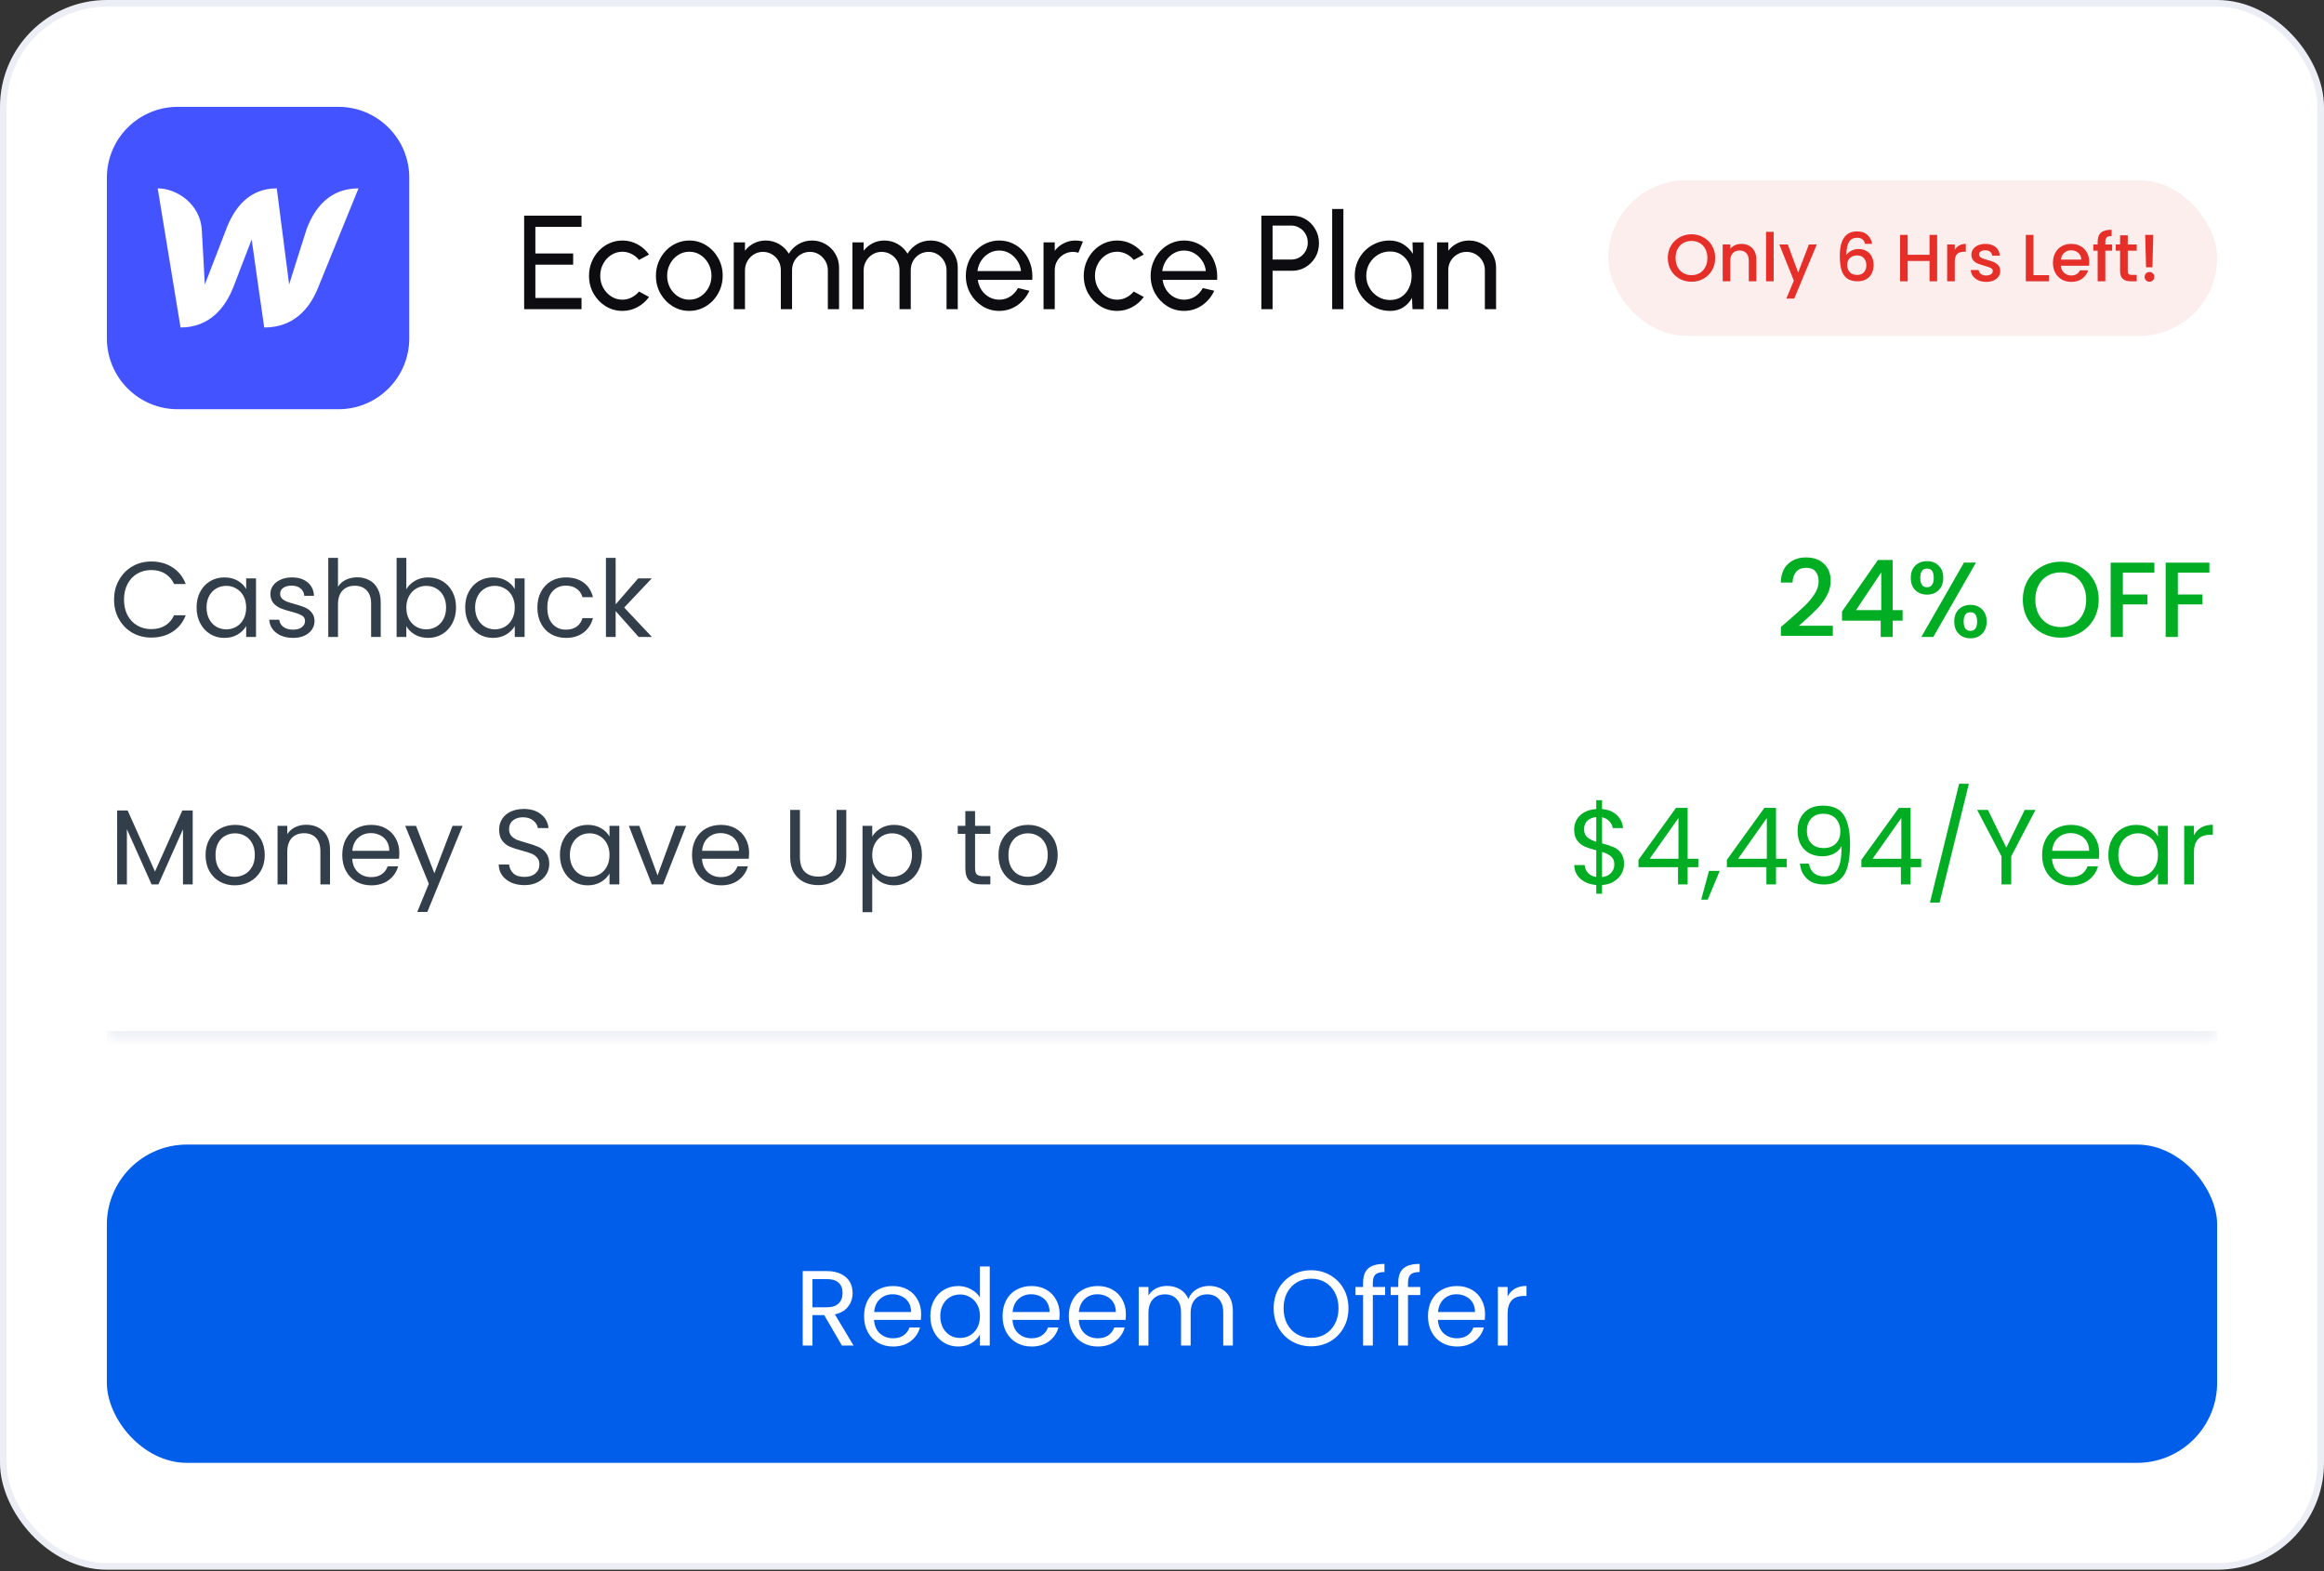 <svg width="250" height="169" viewBox="0 0 250 169" fill="none" xmlns="http://www.w3.org/2000/svg">
<rect x="0" y="0" width="250" height="169" fill="#333333" stroke="none"/>
<rect x="0.359" y="0.359" width="249.282" height="168.144" rx="11.135" fill="white"/>
<rect x="0.359" y="0.359" width="249.282" height="168.144" rx="11.135" stroke="#EBEFF5" stroke-width="0.718"/>
<g clip-path="url(#clip0_1926_13451)">
<path d="M36.403 11.494H19.122C14.911 11.494 11.498 14.908 11.498 19.118V36.399C11.498 40.609 14.911 44.023 19.122 44.023H36.403C40.613 44.023 44.027 40.609 44.027 36.399V19.118C44.027 14.908 40.613 11.494 36.403 11.494Z" fill="#4353FF"/>
<path d="M32.988 24.637C32.988 24.637 31.233 30.137 31.103 30.604C31.051 30.146 29.772 20.262 29.772 20.262C26.78 20.262 25.189 22.389 24.341 24.637C24.341 24.637 22.205 30.154 22.032 30.613C22.024 30.18 21.704 24.689 21.704 24.689C21.522 21.931 19.006 20.262 16.965 20.262L19.421 35.23C22.551 35.222 24.237 33.103 25.119 30.846C25.119 30.846 26.996 25.978 27.074 25.762C27.091 25.969 28.423 35.23 28.423 35.23C31.562 35.23 33.257 33.25 34.164 31.079L38.566 20.262C35.462 20.262 33.827 22.38 32.988 24.637Z" fill="white"/>
</g>
<path d="M56.384 33.258V23.201H62.555V24.408H57.591V27.267H61.657V28.474H57.591V32.052H62.555V33.258H56.384ZM68.742 31.362L69.82 31.944C69.494 32.399 69.08 32.763 68.577 33.036C68.079 33.309 67.538 33.445 66.954 33.445C66.293 33.445 65.689 33.275 65.143 32.935C64.602 32.595 64.169 32.14 63.843 31.57C63.522 30.996 63.362 30.361 63.362 29.667C63.362 29.14 63.455 28.649 63.642 28.194C63.829 27.734 64.085 27.332 64.41 26.987C64.741 26.637 65.124 26.364 65.56 26.168C65.996 25.972 66.46 25.873 66.954 25.873C67.538 25.873 68.079 26.01 68.577 26.283C69.08 26.556 69.494 26.922 69.82 27.382L68.742 27.964C68.513 27.681 68.24 27.463 67.923 27.31C67.607 27.157 67.284 27.08 66.954 27.08C66.508 27.08 66.103 27.2 65.74 27.44C65.38 27.674 65.095 27.988 64.885 28.381C64.674 28.773 64.569 29.202 64.569 29.667C64.569 30.131 64.674 30.56 64.885 30.953C65.1 31.34 65.388 31.652 65.747 31.886C66.111 32.121 66.513 32.238 66.954 32.238C67.308 32.238 67.641 32.157 67.952 31.994C68.263 31.831 68.527 31.621 68.742 31.362ZM74.152 33.445C73.491 33.445 72.887 33.275 72.341 32.935C71.8 32.595 71.367 32.14 71.041 31.57C70.72 30.996 70.56 30.361 70.56 29.667C70.56 29.14 70.653 28.649 70.84 28.194C71.027 27.734 71.283 27.332 71.609 26.987C71.939 26.637 72.322 26.364 72.758 26.168C73.194 25.972 73.658 25.873 74.152 25.873C74.812 25.873 75.413 26.044 75.955 26.384C76.501 26.724 76.934 27.181 77.255 27.756C77.581 28.33 77.743 28.967 77.743 29.667C77.743 30.189 77.65 30.677 77.463 31.132C77.277 31.587 77.018 31.989 76.688 32.339C76.362 32.684 75.981 32.954 75.545 33.151C75.114 33.347 74.65 33.445 74.152 33.445ZM74.152 32.238C74.602 32.238 75.006 32.121 75.366 31.886C75.73 31.647 76.015 31.333 76.221 30.945C76.431 30.553 76.537 30.126 76.537 29.667C76.537 29.197 76.429 28.766 76.213 28.373C76.003 27.981 75.718 27.667 75.359 27.432C74.999 27.198 74.597 27.08 74.152 27.08C73.701 27.08 73.297 27.2 72.938 27.44C72.578 27.674 72.293 27.988 72.083 28.381C71.872 28.773 71.766 29.202 71.766 29.667C71.766 30.145 71.874 30.581 72.09 30.974C72.305 31.362 72.595 31.671 72.959 31.901C73.323 32.126 73.721 32.238 74.152 32.238ZM78.932 33.258V26.075H80.139V26.973C80.393 26.637 80.711 26.372 81.095 26.175C81.483 25.974 81.904 25.873 82.359 25.873C82.891 25.873 83.377 26.003 83.817 26.261C84.258 26.52 84.605 26.863 84.859 27.289C85.113 26.863 85.458 26.52 85.893 26.261C86.334 26.003 86.818 25.873 87.345 25.873C87.886 25.873 88.377 26.005 88.817 26.269C89.258 26.527 89.608 26.877 89.866 27.317C90.129 27.758 90.261 28.249 90.261 28.79V33.258H89.054V29.078C89.054 28.723 88.968 28.395 88.796 28.093C88.623 27.792 88.391 27.55 88.099 27.368C87.807 27.186 87.484 27.095 87.129 27.095C86.775 27.095 86.451 27.181 86.159 27.353C85.867 27.521 85.635 27.756 85.462 28.057C85.29 28.354 85.204 28.694 85.204 29.078V33.258H83.997V29.078C83.997 28.694 83.911 28.354 83.738 28.057C83.566 27.756 83.331 27.521 83.034 27.353C82.742 27.181 82.419 27.095 82.064 27.095C81.715 27.095 81.391 27.186 81.095 27.368C80.802 27.55 80.57 27.792 80.398 28.093C80.225 28.395 80.139 28.723 80.139 29.078V33.258H78.932ZM91.701 33.258V26.075H92.907V26.973C93.161 26.637 93.48 26.372 93.863 26.175C94.251 25.974 94.672 25.873 95.127 25.873C95.659 25.873 96.145 26.003 96.586 26.261C97.026 26.52 97.373 26.863 97.627 27.289C97.881 26.863 98.226 26.52 98.662 26.261C99.102 26.003 99.586 25.873 100.113 25.873C100.654 25.873 101.145 26.005 101.586 26.269C102.026 26.527 102.376 26.877 102.634 27.317C102.898 27.758 103.03 28.249 103.03 28.79V33.258H101.823V29.078C101.823 28.723 101.736 28.395 101.564 28.093C101.392 27.792 101.159 27.55 100.867 27.368C100.575 27.186 100.252 27.095 99.897 27.095C99.543 27.095 99.22 27.181 98.927 27.353C98.635 27.521 98.403 27.756 98.231 28.057C98.058 28.354 97.972 28.694 97.972 29.078V33.258H96.765V29.078C96.765 28.694 96.679 28.354 96.507 28.057C96.334 27.756 96.099 27.521 95.802 27.353C95.51 27.181 95.187 27.095 94.833 27.095C94.483 27.095 94.16 27.186 93.863 27.368C93.571 27.55 93.338 27.792 93.166 28.093C92.994 28.395 92.907 28.723 92.907 29.078V33.258H91.701ZM107.489 33.445C106.828 33.445 106.225 33.275 105.679 32.935C105.138 32.595 104.704 32.14 104.379 31.57C104.058 30.996 103.897 30.361 103.897 29.667C103.897 29.14 103.991 28.649 104.178 28.194C104.364 27.734 104.621 27.332 104.946 26.987C105.277 26.637 105.66 26.364 106.096 26.168C106.532 25.972 106.996 25.873 107.489 25.873C108.031 25.873 108.526 25.984 108.976 26.204C109.431 26.419 109.819 26.721 110.14 27.109C110.466 27.497 110.708 27.947 110.866 28.46C111.029 28.972 111.089 29.52 111.045 30.105H105.183C105.241 30.512 105.375 30.876 105.586 31.197C105.796 31.513 106.065 31.764 106.39 31.951C106.721 32.138 107.087 32.234 107.489 32.238C107.92 32.238 108.311 32.128 108.66 31.908C109.01 31.683 109.293 31.376 109.508 30.988L110.737 31.276C110.449 31.913 110.016 32.435 109.436 32.842C108.857 33.244 108.208 33.445 107.489 33.445ZM105.147 29.157H109.831C109.793 28.754 109.664 28.388 109.443 28.057C109.223 27.722 108.943 27.454 108.603 27.253C108.263 27.052 107.892 26.951 107.489 26.951C107.087 26.951 106.718 27.049 106.383 27.246C106.048 27.442 105.77 27.708 105.55 28.043C105.334 28.373 105.2 28.745 105.147 29.157ZM112.256 33.258V26.075H113.463V26.973C113.717 26.637 114.038 26.372 114.426 26.175C114.813 25.974 115.235 25.873 115.69 25.873C115.968 25.873 116.236 25.909 116.495 25.981L116.006 27.188C115.81 27.126 115.618 27.095 115.431 27.095C115.072 27.095 114.742 27.183 114.44 27.361C114.143 27.533 113.906 27.768 113.729 28.065C113.552 28.361 113.463 28.692 113.463 29.056V33.258H112.256ZM121.962 31.362L123.04 31.944C122.714 32.399 122.3 32.763 121.797 33.036C121.299 33.309 120.758 33.445 120.173 33.445C119.513 33.445 118.909 33.275 118.363 32.935C117.822 32.595 117.389 32.14 117.063 31.57C116.742 30.996 116.582 30.361 116.582 29.667C116.582 29.14 116.675 28.649 116.862 28.194C117.048 27.734 117.305 27.332 117.63 26.987C117.961 26.637 118.344 26.364 118.78 26.168C119.216 25.972 119.68 25.873 120.173 25.873C120.758 25.873 121.299 26.01 121.797 26.283C122.3 26.556 122.714 26.922 123.04 27.382L121.962 27.964C121.732 27.681 121.459 27.463 121.143 27.31C120.827 27.157 120.504 27.08 120.173 27.08C119.728 27.08 119.323 27.2 118.959 27.44C118.6 27.674 118.315 27.988 118.105 28.381C117.894 28.773 117.788 29.202 117.788 29.667C117.788 30.131 117.894 30.56 118.105 30.953C118.32 31.34 118.607 31.652 118.967 31.886C119.331 32.121 119.733 32.238 120.173 32.238C120.528 32.238 120.861 32.157 121.172 31.994C121.483 31.831 121.747 31.621 121.962 31.362ZM127.371 33.445C126.71 33.445 126.107 33.275 125.561 32.935C125.02 32.595 124.586 32.14 124.261 31.57C123.94 30.996 123.779 30.361 123.779 29.667C123.779 29.14 123.873 28.649 124.06 28.194C124.246 27.734 124.503 27.332 124.828 26.987C125.159 26.637 125.542 26.364 125.978 26.168C126.414 25.972 126.878 25.873 127.371 25.873C127.913 25.873 128.408 25.984 128.858 26.204C129.313 26.419 129.701 26.721 130.022 27.109C130.348 27.497 130.59 27.947 130.748 28.46C130.911 28.972 130.971 29.52 130.927 30.105H125.065C125.123 30.512 125.257 30.876 125.468 31.197C125.678 31.513 125.947 31.764 126.272 31.951C126.603 32.138 126.969 32.234 127.371 32.238C127.802 32.238 128.193 32.128 128.542 31.908C128.892 31.683 129.175 31.376 129.39 30.988L130.619 31.276C130.331 31.913 129.898 32.435 129.318 32.842C128.739 33.244 128.09 33.445 127.371 33.445ZM125.029 29.157H129.713C129.675 28.754 129.546 28.388 129.325 28.057C129.105 27.722 128.825 27.454 128.485 27.253C128.145 27.052 127.774 26.951 127.371 26.951C126.969 26.951 126.6 27.049 126.265 27.246C125.93 27.442 125.652 27.708 125.432 28.043C125.216 28.373 125.082 28.745 125.029 29.157ZM135.688 33.258V23.201H139.007C139.548 23.201 140.034 23.333 140.465 23.596C140.901 23.86 141.246 24.216 141.5 24.667C141.758 25.112 141.888 25.61 141.888 26.161C141.888 26.721 141.756 27.227 141.493 27.677C141.234 28.122 140.884 28.477 140.444 28.74C140.008 28.998 139.529 29.128 139.007 29.128H136.895V33.258H135.688ZM136.895 27.921H138.899C139.225 27.921 139.522 27.842 139.79 27.684C140.063 27.521 140.278 27.303 140.436 27.03C140.599 26.752 140.681 26.441 140.681 26.096C140.681 25.747 140.599 25.435 140.436 25.162C140.278 24.884 140.063 24.667 139.79 24.509C139.522 24.346 139.225 24.264 138.899 24.264H136.895V27.921ZM143.307 33.258V22.483H144.514V33.258H143.307ZM151.945 26.075H153.152V33.258H151.945L151.895 32.044C151.67 32.461 151.358 32.799 150.961 33.057C150.568 33.316 150.099 33.445 149.553 33.445C149.026 33.445 148.533 33.347 148.073 33.151C147.613 32.95 147.206 32.674 146.852 32.325C146.502 31.97 146.229 31.563 146.033 31.103C145.836 30.644 145.738 30.148 145.738 29.616C145.738 29.104 145.834 28.62 146.025 28.165C146.217 27.71 146.483 27.313 146.823 26.973C147.168 26.628 147.565 26.36 148.015 26.168C148.466 25.972 148.949 25.873 149.467 25.873C150.032 25.873 150.527 26.008 150.954 26.276C151.38 26.539 151.725 26.882 151.988 27.303L151.945 26.075ZM149.531 32.274C150.005 32.274 150.415 32.159 150.76 31.93C151.109 31.695 151.377 31.379 151.564 30.981C151.756 30.584 151.852 30.145 151.852 29.667C151.852 29.178 151.756 28.738 151.564 28.345C151.373 27.947 151.102 27.634 150.752 27.404C150.408 27.169 150.001 27.052 149.531 27.052C149.057 27.052 148.626 27.169 148.238 27.404C147.85 27.638 147.541 27.954 147.311 28.352C147.086 28.745 146.974 29.183 146.974 29.667C146.974 30.15 147.091 30.591 147.326 30.988C147.56 31.381 147.872 31.695 148.26 31.93C148.648 32.159 149.071 32.274 149.531 32.274ZM160.938 28.79V33.258H159.731V29.056C159.731 28.692 159.643 28.361 159.466 28.065C159.288 27.768 159.051 27.533 158.754 27.361C158.457 27.183 158.127 27.095 157.763 27.095C157.404 27.095 157.073 27.183 156.772 27.361C156.475 27.533 156.238 27.768 156.06 28.065C155.883 28.361 155.795 28.692 155.795 29.056V33.258H154.588V26.075H155.795V26.973C156.048 26.637 156.369 26.372 156.757 26.175C157.145 25.974 157.567 25.873 158.022 25.873C158.558 25.873 159.047 26.005 159.487 26.269C159.933 26.527 160.285 26.877 160.543 27.317C160.807 27.758 160.938 28.249 160.938 28.79Z" fill="#0D0D11"/>
<rect x="173.012" y="19.385" width="65.494" height="16.747" rx="8.374" fill="#FDEEEE"/>
<path d="M181.959 30.309C181.494 30.309 181.066 30.201 180.673 29.986C180.285 29.765 179.976 29.461 179.746 29.073C179.521 28.68 179.409 28.24 179.409 27.751C179.409 27.263 179.521 26.825 179.746 26.437C179.976 26.049 180.285 25.747 180.673 25.532C181.066 25.311 181.494 25.201 181.959 25.201C182.428 25.201 182.857 25.311 183.245 25.532C183.638 25.747 183.946 26.049 184.172 26.437C184.397 26.825 184.509 27.263 184.509 27.751C184.509 28.24 184.397 28.68 184.172 29.073C183.946 29.461 183.638 29.765 183.245 29.986C182.857 30.201 182.428 30.309 181.959 30.309ZM181.959 29.598C182.289 29.598 182.584 29.523 182.843 29.375C183.101 29.222 183.302 29.006 183.446 28.728C183.594 28.446 183.669 28.12 183.669 27.751C183.669 27.383 183.594 27.059 183.446 26.782C183.302 26.504 183.101 26.291 182.843 26.142C182.584 25.994 182.289 25.919 181.959 25.919C181.628 25.919 181.334 25.994 181.075 26.142C180.817 26.291 180.613 26.504 180.465 26.782C180.321 27.059 180.249 27.383 180.249 27.751C180.249 28.12 180.321 28.446 180.465 28.728C180.613 29.006 180.817 29.222 181.075 29.375C181.334 29.523 181.628 29.598 181.959 29.598ZM187.312 26.236C187.624 26.236 187.901 26.3 188.146 26.43C188.395 26.559 188.589 26.75 188.727 27.004C188.866 27.258 188.936 27.565 188.936 27.924V30.259H188.124V28.046C188.124 27.692 188.035 27.421 187.858 27.234C187.681 27.043 187.439 26.947 187.133 26.947C186.826 26.947 186.582 27.043 186.4 27.234C186.223 27.421 186.134 27.692 186.134 28.046V30.259H185.315V26.3H186.134V26.753C186.268 26.59 186.438 26.463 186.644 26.372C186.855 26.281 187.078 26.236 187.312 26.236ZM190.799 24.942V30.259H189.98V24.942H190.799ZM195.438 26.3L193.01 32.119H192.162L192.967 30.194L191.408 26.3H192.32L193.434 29.317L194.59 26.3H195.438ZM200.63 26.236C200.578 26.015 200.482 25.85 200.343 25.74C200.204 25.63 200.01 25.575 199.761 25.575C199.383 25.575 199.1 25.721 198.913 26.013C198.727 26.3 198.628 26.779 198.619 27.45C198.743 27.239 198.925 27.076 199.165 26.961C199.404 26.846 199.663 26.789 199.941 26.789C200.257 26.789 200.535 26.858 200.774 26.997C201.018 27.131 201.207 27.328 201.342 27.586C201.48 27.845 201.55 28.154 201.55 28.513C201.55 28.848 201.483 29.147 201.349 29.411C201.219 29.674 201.025 29.883 200.767 30.036C200.508 30.184 200.197 30.259 199.833 30.259C199.34 30.259 198.952 30.151 198.669 29.935C198.391 29.715 198.195 29.406 198.08 29.009C197.97 28.611 197.915 28.115 197.915 27.521C197.915 25.769 198.533 24.892 199.768 24.892C200.247 24.892 200.623 25.021 200.896 25.28C201.174 25.539 201.337 25.857 201.385 26.236H200.63ZM199.761 27.478C199.469 27.478 199.22 27.567 199.014 27.744C198.813 27.917 198.712 28.168 198.712 28.498C198.712 28.829 198.806 29.092 198.992 29.289C199.184 29.48 199.45 29.576 199.79 29.576C200.092 29.576 200.329 29.483 200.501 29.296C200.678 29.109 200.767 28.86 200.767 28.549C200.767 28.223 200.681 27.965 200.508 27.773C200.341 27.577 200.092 27.478 199.761 27.478ZM208.384 25.266V30.259H207.565V28.075H205.216V30.259H204.397V25.266H205.216V27.407H207.565V25.266H208.384ZM210.282 26.875C210.401 26.674 210.559 26.518 210.756 26.408C210.957 26.293 211.194 26.236 211.467 26.236V27.083H211.259C210.938 27.083 210.693 27.165 210.526 27.328C210.363 27.49 210.282 27.773 210.282 28.175V30.259H209.463V26.3H210.282V26.875ZM213.656 30.323C213.345 30.323 213.065 30.268 212.816 30.158C212.572 30.043 212.378 29.89 212.234 29.698C212.09 29.502 212.014 29.284 212.004 29.044H212.852C212.866 29.212 212.945 29.353 213.089 29.468C213.237 29.578 213.422 29.634 213.642 29.634C213.872 29.634 214.049 29.59 214.174 29.504C214.303 29.413 214.368 29.298 214.368 29.159C214.368 29.011 214.296 28.901 214.152 28.829C214.013 28.757 213.791 28.678 213.484 28.592C213.187 28.511 212.945 28.431 212.758 28.355C212.572 28.278 212.409 28.161 212.27 28.003C212.136 27.845 212.069 27.636 212.069 27.378C212.069 27.167 212.131 26.976 212.256 26.803C212.38 26.626 212.557 26.487 212.787 26.386C213.022 26.286 213.29 26.236 213.592 26.236C214.042 26.236 214.404 26.351 214.677 26.58C214.954 26.805 215.103 27.114 215.122 27.507H214.303C214.289 27.33 214.217 27.189 214.087 27.083C213.958 26.978 213.783 26.925 213.563 26.925C213.348 26.925 213.182 26.966 213.067 27.047C212.952 27.129 212.895 27.236 212.895 27.371C212.895 27.476 212.933 27.565 213.01 27.636C213.087 27.708 213.18 27.766 213.29 27.809C213.4 27.847 213.563 27.897 213.779 27.96C214.066 28.036 214.301 28.115 214.483 28.197C214.669 28.273 214.83 28.388 214.964 28.542C215.098 28.695 215.167 28.898 215.172 29.152C215.172 29.377 215.11 29.578 214.985 29.756C214.861 29.933 214.684 30.072 214.454 30.172C214.229 30.273 213.963 30.323 213.656 30.323ZM218.742 29.598H220.43V30.259H217.923V25.266H218.742V29.598ZM224.743 28.182C224.743 28.331 224.734 28.465 224.715 28.585H221.69C221.714 28.901 221.831 29.155 222.042 29.346C222.253 29.538 222.511 29.634 222.818 29.634C223.259 29.634 223.57 29.449 223.752 29.08H224.635C224.516 29.444 224.298 29.744 223.982 29.978C223.67 30.208 223.283 30.323 222.818 30.323C222.44 30.323 222.1 30.239 221.798 30.072C221.501 29.899 221.266 29.66 221.094 29.353C220.926 29.042 220.842 28.683 220.842 28.276C220.842 27.869 220.924 27.512 221.087 27.205C221.254 26.894 221.487 26.655 221.783 26.487C222.085 26.319 222.43 26.236 222.818 26.236C223.192 26.236 223.524 26.317 223.817 26.48C224.109 26.643 224.336 26.872 224.499 27.169C224.662 27.462 224.743 27.799 224.743 28.182ZM223.888 27.924C223.884 27.622 223.776 27.38 223.565 27.198C223.354 27.016 223.093 26.925 222.782 26.925C222.499 26.925 222.258 27.016 222.056 27.198C221.855 27.375 221.736 27.617 221.697 27.924H223.888ZM227.209 26.968H226.476V30.259H225.65V26.968H225.183V26.3H225.65V26.02C225.65 25.565 225.769 25.235 226.009 25.029C226.253 24.818 226.634 24.713 227.151 24.713V25.395C226.902 25.395 226.727 25.443 226.627 25.539C226.526 25.63 226.476 25.79 226.476 26.02V26.3H227.209V26.968ZM228.89 26.968V29.159C228.89 29.308 228.923 29.416 228.99 29.483C229.062 29.545 229.182 29.576 229.35 29.576H229.853V30.259H229.206C228.837 30.259 228.555 30.172 228.358 30C228.162 29.828 228.064 29.547 228.064 29.159V26.968H227.597V26.3H228.064V25.316H228.89V26.3H229.853V26.968H228.89ZM231.635 25.266L231.541 28.75H230.859L230.765 25.266H231.635ZM231.225 30.309C231.077 30.309 230.952 30.259 230.852 30.158C230.751 30.057 230.701 29.933 230.701 29.784C230.701 29.636 230.751 29.511 230.852 29.411C230.952 29.31 231.077 29.26 231.225 29.26C231.369 29.26 231.491 29.31 231.592 29.411C231.692 29.511 231.742 29.636 231.742 29.784C231.742 29.933 231.692 30.057 231.592 30.158C231.491 30.259 231.369 30.309 231.225 30.309Z" fill="#E62F29"/>
<mask id="path-7-inside-1_1926_13451" fill="white">
<path d="M11.494 55.517H238.506V111.632H11.494V55.517Z"/>
</mask>
<path d="M238.506 111.632V110.914H11.494V111.632V112.35H238.506V111.632Z" fill="#EBEFF5" mask="url(#path-7-inside-1_1926_13451)"/>
<path d="M12.27 64.506C12.27 63.724 12.446 63.023 12.799 62.402C13.151 61.774 13.63 61.283 14.236 60.931C14.849 60.578 15.527 60.402 16.27 60.402C17.144 60.402 17.906 60.613 18.557 61.034C19.209 61.456 19.684 62.053 19.983 62.827H18.73C18.508 62.345 18.186 61.973 17.764 61.712C17.351 61.452 16.852 61.322 16.27 61.322C15.711 61.322 15.209 61.452 14.764 61.712C14.32 61.973 13.971 62.345 13.718 62.827C13.466 63.303 13.339 63.862 13.339 64.506C13.339 65.142 13.466 65.701 13.718 66.184C13.971 66.659 14.32 67.027 14.764 67.287C15.209 67.548 15.711 67.678 16.27 67.678C16.852 67.678 17.351 67.552 17.764 67.299C18.186 67.038 18.508 66.666 18.73 66.184H19.983C19.684 66.95 19.209 67.544 18.557 67.965C17.906 68.379 17.144 68.586 16.27 68.586C15.527 68.586 14.849 68.414 14.236 68.069C13.63 67.716 13.151 67.23 12.799 66.609C12.446 65.988 12.27 65.287 12.27 64.506ZM21.149 65.345C21.149 64.701 21.279 64.138 21.54 63.655C21.8 63.165 22.157 62.785 22.609 62.517C23.069 62.249 23.578 62.115 24.137 62.115C24.689 62.115 25.168 62.234 25.574 62.471C25.98 62.709 26.283 63.008 26.482 63.368V62.218H27.54V68.517H26.482V67.345C26.275 67.713 25.965 68.019 25.551 68.264C25.145 68.502 24.67 68.621 24.126 68.621C23.567 68.621 23.061 68.483 22.609 68.207C22.157 67.931 21.8 67.544 21.54 67.046C21.279 66.548 21.149 65.981 21.149 65.345ZM26.482 65.356C26.482 64.881 26.387 64.467 26.195 64.115C26.003 63.762 25.743 63.494 25.413 63.31C25.091 63.119 24.735 63.023 24.344 63.023C23.954 63.023 23.597 63.115 23.275 63.299C22.954 63.483 22.697 63.751 22.505 64.103C22.314 64.456 22.218 64.87 22.218 65.345C22.218 65.827 22.314 66.249 22.505 66.609C22.697 66.962 22.954 67.234 23.275 67.425C23.597 67.609 23.954 67.701 24.344 67.701C24.735 67.701 25.091 67.609 25.413 67.425C25.743 67.234 26.003 66.962 26.195 66.609C26.387 66.249 26.482 65.831 26.482 65.356ZM31.537 68.621C31.055 68.621 30.622 68.54 30.238 68.379C29.855 68.211 29.553 67.981 29.33 67.689C29.108 67.391 28.985 67.05 28.962 66.666H30.043C30.074 66.981 30.219 67.237 30.48 67.437C30.748 67.636 31.097 67.736 31.526 67.736C31.924 67.736 32.238 67.647 32.468 67.471C32.698 67.295 32.813 67.073 32.813 66.804C32.813 66.529 32.691 66.326 32.445 66.195C32.2 66.057 31.821 65.923 31.307 65.793C30.84 65.67 30.457 65.548 30.158 65.425C29.867 65.295 29.614 65.107 29.399 64.862C29.192 64.609 29.089 64.279 29.089 63.873C29.089 63.552 29.185 63.257 29.376 62.988C29.568 62.72 29.84 62.509 30.192 62.356C30.545 62.195 30.947 62.115 31.399 62.115C32.097 62.115 32.66 62.291 33.089 62.644C33.518 62.996 33.748 63.479 33.779 64.092H32.733C32.71 63.762 32.576 63.498 32.33 63.299C32.093 63.099 31.771 63 31.365 63C30.989 63 30.691 63.08 30.468 63.241C30.246 63.402 30.135 63.613 30.135 63.873C30.135 64.08 30.2 64.253 30.33 64.391C30.468 64.521 30.637 64.628 30.836 64.713C31.043 64.789 31.326 64.877 31.687 64.977C32.139 65.1 32.507 65.222 32.79 65.345C33.074 65.46 33.315 65.636 33.514 65.873C33.721 66.111 33.828 66.421 33.836 66.804C33.836 67.149 33.74 67.46 33.549 67.736C33.357 68.011 33.085 68.23 32.733 68.391C32.388 68.544 31.989 68.621 31.537 68.621ZM38.439 62.103C38.914 62.103 39.343 62.207 39.726 62.414C40.11 62.613 40.408 62.916 40.623 63.322C40.845 63.728 40.956 64.222 40.956 64.804V68.517H39.922V64.954C39.922 64.326 39.765 63.847 39.451 63.517C39.136 63.18 38.707 63.011 38.163 63.011C37.611 63.011 37.171 63.184 36.841 63.529C36.52 63.873 36.359 64.375 36.359 65.034V68.517H35.313V60.011H36.359V63.115C36.566 62.793 36.849 62.544 37.209 62.368C37.577 62.191 37.987 62.103 38.439 62.103ZM43.711 63.391C43.925 63.015 44.24 62.709 44.653 62.471C45.067 62.234 45.538 62.115 46.067 62.115C46.634 62.115 47.144 62.249 47.596 62.517C48.048 62.785 48.404 63.165 48.665 63.655C48.925 64.138 49.056 64.701 49.056 65.345C49.056 65.981 48.925 66.548 48.665 67.046C48.404 67.544 48.044 67.931 47.584 68.207C47.132 68.483 46.627 68.621 46.067 68.621C45.523 68.621 45.044 68.502 44.63 68.264C44.224 68.027 43.918 67.724 43.711 67.356V68.517H42.665V60.011H43.711V63.391ZM47.987 65.345C47.987 64.87 47.891 64.456 47.699 64.103C47.508 63.751 47.247 63.483 46.918 63.299C46.596 63.115 46.24 63.023 45.849 63.023C45.466 63.023 45.109 63.119 44.78 63.31C44.458 63.494 44.197 63.766 43.998 64.126C43.807 64.479 43.711 64.889 43.711 65.356C43.711 65.831 43.807 66.249 43.998 66.609C44.197 66.962 44.458 67.234 44.78 67.425C45.109 67.609 45.466 67.701 45.849 67.701C46.24 67.701 46.596 67.609 46.918 67.425C47.247 67.234 47.508 66.962 47.699 66.609C47.891 66.249 47.987 65.827 47.987 65.345ZM50.042 65.345C50.042 64.701 50.172 64.138 50.432 63.655C50.693 63.165 51.049 62.785 51.502 62.517C51.961 62.249 52.471 62.115 53.03 62.115C53.582 62.115 54.061 62.234 54.467 62.471C54.873 62.709 55.176 63.008 55.375 63.368V62.218H56.432V68.517H55.375V67.345C55.168 67.713 54.858 68.019 54.444 68.264C54.038 68.502 53.563 68.621 53.019 68.621C52.459 68.621 51.954 68.483 51.502 68.207C51.049 67.931 50.693 67.544 50.432 67.046C50.172 66.548 50.042 65.981 50.042 65.345ZM55.375 65.356C55.375 64.881 55.279 64.467 55.088 64.115C54.896 63.762 54.636 63.494 54.306 63.31C53.984 63.119 53.628 63.023 53.237 63.023C52.846 63.023 52.49 63.115 52.168 63.299C51.846 63.483 51.59 63.751 51.398 64.103C51.206 64.456 51.111 64.87 51.111 65.345C51.111 65.827 51.206 66.249 51.398 66.609C51.59 66.962 51.846 67.234 52.168 67.425C52.49 67.609 52.846 67.701 53.237 67.701C53.628 67.701 53.984 67.609 54.306 67.425C54.636 67.234 54.896 66.962 55.088 66.609C55.279 66.249 55.375 65.831 55.375 65.356ZM57.809 65.356C57.809 64.705 57.94 64.138 58.2 63.655C58.461 63.165 58.821 62.785 59.281 62.517C59.748 62.249 60.281 62.115 60.878 62.115C61.652 62.115 62.288 62.303 62.786 62.678C63.292 63.053 63.625 63.575 63.786 64.241H62.66C62.553 63.858 62.342 63.555 62.028 63.333C61.721 63.111 61.338 63 60.878 63C60.281 63 59.798 63.207 59.43 63.62C59.062 64.027 58.878 64.605 58.878 65.356C58.878 66.115 59.062 66.701 59.43 67.115C59.798 67.529 60.281 67.736 60.878 67.736C61.338 67.736 61.721 67.628 62.028 67.414C62.334 67.199 62.545 66.893 62.66 66.494H63.786C63.618 67.138 63.281 67.655 62.775 68.046C62.269 68.429 61.637 68.621 60.878 68.621C60.281 68.621 59.748 68.486 59.281 68.218C58.821 67.95 58.461 67.571 58.2 67.08C57.94 66.59 57.809 66.015 57.809 65.356ZM68.699 68.517L66.228 65.736V68.517H65.182V60.011H66.228V65.011L68.653 62.218H70.113L67.147 65.356L70.124 68.517H68.699Z" fill="#323E4A"/>
<path d="M192.404 66.736C193.139 66.1 193.718 65.578 194.139 65.172C194.568 64.758 194.925 64.329 195.208 63.885C195.492 63.441 195.633 62.996 195.633 62.552C195.633 62.092 195.522 61.732 195.3 61.471C195.086 61.211 194.745 61.08 194.277 61.08C193.825 61.08 193.473 61.226 193.22 61.517C192.974 61.801 192.844 62.184 192.829 62.666H191.564C191.587 61.793 191.848 61.126 192.346 60.666C192.852 60.199 193.492 59.965 194.266 59.965C195.101 59.965 195.752 60.195 196.22 60.655C196.695 61.115 196.932 61.728 196.932 62.494C196.932 63.046 196.791 63.578 196.507 64.092C196.231 64.597 195.898 65.053 195.507 65.46C195.124 65.858 194.633 66.322 194.036 66.85L193.519 67.31H197.162V68.402H191.576V67.448L192.404 66.736ZM198.152 66.77V65.781L202.014 60.241H203.601V65.632H204.67V66.77H203.601V68.517H202.313V66.77H198.152ZM202.371 61.575L199.658 65.632H202.371V61.575ZM205.549 62.161C205.549 61.601 205.709 61.165 206.031 60.85C206.361 60.529 206.782 60.368 207.296 60.368C207.809 60.368 208.227 60.529 208.549 60.85C208.878 61.165 209.043 61.601 209.043 62.161C209.043 62.72 208.878 63.161 208.549 63.483C208.227 63.804 207.809 63.965 207.296 63.965C206.782 63.965 206.361 63.804 206.031 63.483C205.709 63.161 205.549 62.72 205.549 62.161ZM212.56 60.517L207.974 68.517H206.686L211.273 60.517H212.56ZM207.296 61.161C206.813 61.161 206.572 61.494 206.572 62.161C206.572 62.835 206.813 63.172 207.296 63.172C207.526 63.172 207.702 63.092 207.824 62.931C207.955 62.762 208.02 62.506 208.02 62.161C208.02 61.494 207.778 61.161 207.296 61.161ZM210.227 66.862C210.227 66.302 210.388 65.866 210.709 65.552C211.039 65.23 211.46 65.069 211.974 65.069C212.48 65.069 212.893 65.23 213.215 65.552C213.545 65.866 213.709 66.302 213.709 66.862C213.709 67.421 213.545 67.862 213.215 68.184C212.893 68.506 212.48 68.666 211.974 68.666C211.46 68.666 211.039 68.506 210.709 68.184C210.388 67.862 210.227 67.421 210.227 66.862ZM211.962 65.862C211.48 65.862 211.238 66.195 211.238 66.862C211.238 67.529 211.48 67.862 211.962 67.862C212.445 67.862 212.686 67.529 212.686 66.862C212.686 66.195 212.445 65.862 211.962 65.862ZM221.683 68.597C220.94 68.597 220.254 68.425 219.626 68.08C219.005 67.728 218.511 67.241 218.143 66.621C217.783 65.992 217.603 65.287 217.603 64.506C217.603 63.724 217.783 63.023 218.143 62.402C218.511 61.782 219.005 61.299 219.626 60.954C220.254 60.601 220.94 60.425 221.683 60.425C222.434 60.425 223.12 60.601 223.741 60.954C224.369 61.299 224.863 61.782 225.223 62.402C225.584 63.023 225.764 63.724 225.764 64.506C225.764 65.287 225.584 65.992 225.223 66.621C224.863 67.241 224.369 67.728 223.741 68.08C223.12 68.425 222.434 68.597 221.683 68.597ZM221.683 67.46C222.212 67.46 222.683 67.341 223.097 67.103C223.511 66.858 223.833 66.513 224.062 66.069C224.3 65.617 224.419 65.096 224.419 64.506C224.419 63.916 224.3 63.398 224.062 62.954C223.833 62.509 223.511 62.168 223.097 61.931C222.683 61.693 222.212 61.575 221.683 61.575C221.154 61.575 220.683 61.693 220.269 61.931C219.856 62.168 219.53 62.509 219.292 62.954C219.062 63.398 218.947 63.916 218.947 64.506C218.947 65.096 219.062 65.617 219.292 66.069C219.53 66.513 219.856 66.858 220.269 67.103C220.683 67.341 221.154 67.46 221.683 67.46ZM231.754 60.529V61.597H228.363V63.954H231.007V65.023H228.363V68.517H227.053V60.529H231.754ZM237.67 60.529V61.597H234.279V63.954H236.923V65.023H234.279V68.517H232.968V60.529H237.67Z" fill="#00AD23"/>
<path d="M20.73 87.184V95.138H19.684V89.207L17.041 95.138H16.305L13.65 89.195V95.138H12.604V87.184H13.73L16.673 93.758L19.616 87.184H20.73ZM25.252 95.241C24.662 95.241 24.125 95.107 23.642 94.839C23.167 94.571 22.792 94.191 22.516 93.701C22.248 93.203 22.114 92.628 22.114 91.977C22.114 91.333 22.252 90.766 22.527 90.276C22.811 89.778 23.194 89.398 23.677 89.138C24.16 88.87 24.7 88.735 25.297 88.735C25.895 88.735 26.435 88.87 26.918 89.138C27.401 89.398 27.78 89.774 28.056 90.264C28.34 90.755 28.481 91.325 28.481 91.977C28.481 92.628 28.336 93.203 28.045 93.701C27.761 94.191 27.374 94.571 26.884 94.839C26.393 95.107 25.849 95.241 25.252 95.241ZM25.252 94.322C25.627 94.322 25.98 94.234 26.309 94.057C26.639 93.881 26.903 93.617 27.102 93.264C27.309 92.912 27.412 92.483 27.412 91.977C27.412 91.471 27.313 91.042 27.114 90.689C26.914 90.337 26.654 90.076 26.332 89.908C26.01 89.732 25.662 89.643 25.286 89.643C24.903 89.643 24.55 89.732 24.229 89.908C23.914 90.076 23.662 90.337 23.47 90.689C23.278 91.042 23.183 91.471 23.183 91.977C23.183 92.49 23.274 92.923 23.458 93.276C23.65 93.628 23.903 93.892 24.217 94.069C24.531 94.237 24.876 94.322 25.252 94.322ZM32.926 88.724C33.692 88.724 34.313 88.958 34.788 89.425C35.263 89.885 35.5 90.552 35.5 91.425V95.138H34.466V91.575C34.466 90.946 34.309 90.467 33.995 90.138C33.68 89.8 33.251 89.632 32.707 89.632C32.156 89.632 31.715 89.804 31.385 90.149C31.064 90.494 30.903 90.996 30.903 91.655V95.138H29.857V88.839H30.903V89.735C31.11 89.414 31.389 89.165 31.742 88.988C32.102 88.812 32.496 88.724 32.926 88.724ZM42.956 91.747C42.956 91.946 42.945 92.157 42.922 92.379H37.887C37.925 93 38.136 93.486 38.519 93.839C38.91 94.184 39.381 94.356 39.933 94.356C40.385 94.356 40.761 94.253 41.059 94.046C41.366 93.831 41.581 93.548 41.703 93.195H42.83C42.661 93.8 42.324 94.295 41.818 94.678C41.312 95.053 40.684 95.241 39.933 95.241C39.335 95.241 38.799 95.107 38.324 94.839C37.856 94.571 37.489 94.191 37.22 93.701C36.952 93.203 36.818 92.628 36.818 91.977C36.818 91.325 36.948 90.755 37.209 90.264C37.469 89.774 37.834 89.398 38.301 89.138C38.776 88.87 39.32 88.735 39.933 88.735C40.531 88.735 41.059 88.866 41.519 89.126C41.979 89.387 42.331 89.747 42.577 90.207C42.83 90.659 42.956 91.172 42.956 91.747ZM41.876 91.528C41.876 91.13 41.788 90.789 41.611 90.505C41.435 90.214 41.194 89.996 40.887 89.85C40.588 89.697 40.255 89.621 39.887 89.621C39.358 89.621 38.906 89.789 38.531 90.126C38.163 90.463 37.952 90.931 37.899 91.528H41.876ZM49.762 88.839L45.969 98.103H44.888L46.13 95.069L43.59 88.839H44.751L46.727 93.942L48.682 88.839H49.762ZM56.418 95.218C55.889 95.218 55.414 95.126 54.993 94.942C54.579 94.751 54.253 94.49 54.016 94.161C53.778 93.823 53.656 93.436 53.648 93H54.763C54.801 93.375 54.955 93.693 55.223 93.954C55.498 94.207 55.897 94.333 56.418 94.333C56.916 94.333 57.307 94.21 57.59 93.965C57.882 93.712 58.027 93.391 58.027 93C58.027 92.693 57.943 92.444 57.774 92.253C57.606 92.061 57.395 91.915 57.142 91.816C56.889 91.716 56.548 91.609 56.119 91.494C55.59 91.356 55.165 91.218 54.843 91.08C54.529 90.942 54.257 90.728 54.027 90.436C53.805 90.138 53.694 89.739 53.694 89.241C53.694 88.804 53.805 88.417 54.027 88.08C54.249 87.743 54.56 87.483 54.958 87.299C55.364 87.115 55.828 87.023 56.349 87.023C57.1 87.023 57.713 87.21 58.188 87.586C58.671 87.962 58.943 88.46 59.004 89.08H57.855C57.816 88.774 57.656 88.505 57.372 88.276C57.089 88.038 56.713 87.919 56.246 87.919C55.809 87.919 55.453 88.034 55.177 88.264C54.901 88.486 54.763 88.8 54.763 89.207C54.763 89.498 54.843 89.735 55.004 89.919C55.173 90.103 55.376 90.245 55.614 90.345C55.859 90.436 56.2 90.544 56.636 90.666C57.165 90.812 57.59 90.958 57.912 91.103C58.234 91.241 58.51 91.46 58.74 91.758C58.97 92.05 59.085 92.448 59.085 92.954C59.085 93.345 58.981 93.712 58.774 94.057C58.568 94.402 58.261 94.682 57.855 94.896C57.449 95.111 56.97 95.218 56.418 95.218ZM60.233 91.965C60.233 91.322 60.364 90.758 60.624 90.276C60.885 89.785 61.241 89.406 61.693 89.138C62.153 88.87 62.662 88.735 63.222 88.735C63.773 88.735 64.252 88.854 64.659 89.092C65.065 89.329 65.367 89.628 65.567 89.988V88.839H66.624V95.138H65.567V93.965C65.36 94.333 65.049 94.64 64.635 94.885C64.229 95.122 63.754 95.241 63.21 95.241C62.651 95.241 62.145 95.103 61.693 94.827C61.241 94.552 60.885 94.165 60.624 93.666C60.364 93.168 60.233 92.601 60.233 91.965ZM65.567 91.977C65.567 91.502 65.471 91.088 65.279 90.735C65.088 90.383 64.827 90.115 64.498 89.931C64.176 89.739 63.819 89.643 63.429 89.643C63.038 89.643 62.681 89.735 62.36 89.919C62.038 90.103 61.781 90.371 61.59 90.724C61.398 91.076 61.302 91.49 61.302 91.965C61.302 92.448 61.398 92.87 61.59 93.23C61.781 93.582 62.038 93.854 62.36 94.046C62.681 94.23 63.038 94.322 63.429 94.322C63.819 94.322 64.176 94.23 64.498 94.046C64.827 93.854 65.088 93.582 65.279 93.23C65.471 92.87 65.567 92.452 65.567 91.977ZM70.736 94.172L72.69 88.839H73.805L71.334 95.138H70.116L67.644 88.839H68.771L70.736 94.172ZM80.582 91.747C80.582 91.946 80.57 92.157 80.547 92.379H75.513C75.551 93 75.762 93.486 76.145 93.839C76.536 94.184 77.007 94.356 77.559 94.356C78.011 94.356 78.386 94.253 78.685 94.046C78.992 93.831 79.206 93.548 79.329 93.195H80.455C80.287 93.8 79.95 94.295 79.444 94.678C78.938 95.053 78.31 95.241 77.559 95.241C76.961 95.241 76.425 95.107 75.95 94.839C75.482 94.571 75.114 94.191 74.846 93.701C74.578 93.203 74.444 92.628 74.444 91.977C74.444 91.325 74.574 90.755 74.835 90.264C75.095 89.774 75.459 89.398 75.927 89.138C76.402 88.87 76.946 88.735 77.559 88.735C78.156 88.735 78.685 88.866 79.145 89.126C79.605 89.387 79.957 89.747 80.203 90.207C80.455 90.659 80.582 91.172 80.582 91.747ZM79.501 91.528C79.501 91.13 79.413 90.789 79.237 90.505C79.061 90.214 78.819 89.996 78.513 89.85C78.214 89.697 77.881 89.621 77.513 89.621C76.984 89.621 76.532 89.789 76.156 90.126C75.789 90.463 75.578 90.931 75.524 91.528H79.501ZM86.05 87.126V92.195C86.05 92.908 86.222 93.436 86.567 93.781C86.919 94.126 87.406 94.299 88.027 94.299C88.64 94.299 89.119 94.126 89.464 93.781C89.816 93.436 89.992 92.908 89.992 92.195V87.126H91.038V92.184C91.038 92.85 90.904 93.414 90.636 93.873C90.368 94.325 90.004 94.663 89.544 94.885C89.092 95.107 88.582 95.218 88.015 95.218C87.448 95.218 86.935 95.107 86.475 94.885C86.023 94.663 85.663 94.325 85.395 93.873C85.134 93.414 85.004 92.85 85.004 92.184V87.126H86.05ZM93.829 90C94.036 89.64 94.343 89.341 94.749 89.103C95.162 88.858 95.641 88.735 96.186 88.735C96.745 88.735 97.251 88.87 97.703 89.138C98.162 89.406 98.523 89.785 98.783 90.276C99.044 90.758 99.174 91.322 99.174 91.965C99.174 92.601 99.044 93.168 98.783 93.666C98.523 94.165 98.162 94.552 97.703 94.827C97.251 95.103 96.745 95.241 96.186 95.241C95.649 95.241 95.174 95.122 94.76 94.885C94.354 94.64 94.044 94.337 93.829 93.977V98.126H92.783V88.839H93.829V90ZM98.105 91.965C98.105 91.49 98.009 91.076 97.818 90.724C97.626 90.371 97.366 90.103 97.036 89.919C96.714 89.735 96.358 89.643 95.967 89.643C95.584 89.643 95.228 89.739 94.898 89.931C94.576 90.115 94.316 90.387 94.117 90.747C93.925 91.099 93.829 91.509 93.829 91.977C93.829 92.452 93.925 92.87 94.117 93.23C94.316 93.582 94.576 93.854 94.898 94.046C95.228 94.23 95.584 94.322 95.967 94.322C96.358 94.322 96.714 94.23 97.036 94.046C97.366 93.854 97.626 93.582 97.818 93.23C98.009 92.87 98.105 92.448 98.105 91.965ZM104.891 89.701V93.414C104.891 93.72 104.956 93.939 105.086 94.069C105.217 94.191 105.443 94.253 105.765 94.253H106.535V95.138H105.592C105.01 95.138 104.573 95.004 104.282 94.735C103.991 94.467 103.845 94.027 103.845 93.414V89.701H103.029V88.839H103.845V87.253H104.891V88.839H106.535V89.701H104.891ZM110.549 95.241C109.959 95.241 109.423 95.107 108.94 94.839C108.465 94.571 108.089 94.191 107.814 93.701C107.545 93.203 107.411 92.628 107.411 91.977C107.411 91.333 107.549 90.766 107.825 90.276C108.109 89.778 108.492 89.398 108.974 89.138C109.457 88.87 109.997 88.735 110.595 88.735C111.193 88.735 111.733 88.87 112.216 89.138C112.699 89.398 113.078 89.774 113.354 90.264C113.637 90.755 113.779 91.325 113.779 91.977C113.779 92.628 113.633 93.203 113.342 93.701C113.059 94.191 112.672 94.571 112.181 94.839C111.691 95.107 111.147 95.241 110.549 95.241ZM110.549 94.322C110.925 94.322 111.277 94.234 111.607 94.057C111.936 93.881 112.201 93.617 112.4 93.264C112.607 92.912 112.71 92.483 112.71 91.977C112.71 91.471 112.61 91.042 112.411 90.689C112.212 90.337 111.951 90.076 111.63 89.908C111.308 89.732 110.959 89.643 110.584 89.643C110.201 89.643 109.848 89.732 109.526 89.908C109.212 90.076 108.959 90.337 108.768 90.689C108.576 91.042 108.48 91.471 108.48 91.977C108.48 92.49 108.572 92.923 108.756 93.276C108.948 93.628 109.201 93.892 109.515 94.069C109.829 94.237 110.174 94.322 110.549 94.322Z" fill="#323E4A"/>
<path d="M174.705 92.942C174.705 93.31 174.613 93.663 174.429 94C174.245 94.329 173.973 94.605 173.613 94.827C173.26 95.05 172.835 95.176 172.337 95.207V96.138H171.716V95.207C171.019 95.145 170.452 94.923 170.015 94.54C169.578 94.149 169.356 93.655 169.348 93.057H170.463C170.494 93.379 170.613 93.659 170.819 93.896C171.034 94.134 171.333 94.283 171.716 94.345V91.471C171.203 91.341 170.789 91.207 170.475 91.069C170.16 90.931 169.892 90.716 169.67 90.425C169.448 90.134 169.337 89.743 169.337 89.253C169.337 88.632 169.551 88.118 169.98 87.712C170.417 87.306 170.996 87.08 171.716 87.034V86.08H172.337V87.034C172.988 87.088 173.513 87.299 173.911 87.666C174.31 88.027 174.54 88.498 174.601 89.08H173.486C173.448 88.812 173.329 88.571 173.13 88.356C172.931 88.134 172.666 87.988 172.337 87.919V90.724C172.842 90.854 173.252 90.988 173.567 91.126C173.888 91.257 174.157 91.467 174.371 91.758C174.593 92.05 174.705 92.444 174.705 92.942ZM170.406 89.195C170.406 89.571 170.517 89.858 170.739 90.057C170.961 90.257 171.287 90.421 171.716 90.552V87.896C171.318 87.935 171 88.065 170.762 88.287C170.524 88.502 170.406 88.804 170.406 89.195ZM172.337 94.356C172.751 94.31 173.072 94.161 173.302 93.908C173.54 93.655 173.659 93.352 173.659 93C173.659 92.624 173.544 92.337 173.314 92.138C173.084 91.931 172.758 91.766 172.337 91.643V94.356ZM176.257 93.287V92.494L180.292 86.908H181.544V92.379H182.694V93.287H181.544V95.138H180.51V93.287H176.257ZM180.556 88L177.464 92.379H180.556V88ZM184.992 93.689L183.704 96.781H183.003L183.842 93.689H184.992ZM185.765 93.287V92.494L189.799 86.908H191.052V92.379H192.201V93.287H191.052V95.138H190.017V93.287H185.765ZM190.063 88L186.971 92.379H190.063V88ZM194.591 92.908C194.668 93.345 194.844 93.682 195.12 93.919C195.403 94.157 195.783 94.276 196.258 94.276C196.894 94.276 197.361 94.027 197.66 93.528C197.967 93.03 198.112 92.191 198.097 91.011C197.936 91.356 197.668 91.628 197.292 91.827C196.917 92.019 196.499 92.115 196.039 92.115C195.526 92.115 195.066 92.011 194.66 91.804C194.262 91.59 193.947 91.279 193.717 90.873C193.488 90.467 193.373 89.977 193.373 89.402C193.373 88.582 193.61 87.923 194.085 87.425C194.56 86.919 195.235 86.666 196.108 86.666C197.181 86.666 197.932 87.015 198.361 87.712C198.798 88.41 199.016 89.448 199.016 90.827C199.016 91.793 198.928 92.59 198.752 93.218C198.583 93.847 198.292 94.325 197.878 94.655C197.472 94.984 196.913 95.149 196.2 95.149C195.419 95.149 194.809 94.939 194.373 94.517C193.936 94.096 193.687 93.559 193.626 92.908H194.591ZM196.212 91.23C196.725 91.23 197.147 91.073 197.476 90.758C197.806 90.436 197.97 90.004 197.97 89.46C197.97 88.885 197.809 88.421 197.488 88.069C197.166 87.716 196.714 87.54 196.131 87.54C195.595 87.54 195.166 87.709 194.844 88.046C194.53 88.383 194.373 88.827 194.373 89.379C194.373 89.939 194.53 90.387 194.844 90.724C195.158 91.061 195.614 91.23 196.212 91.23ZM200.233 93.287V92.494L204.268 86.908H205.521V92.379H206.67V93.287H205.521V95.138H204.486V93.287H200.233ZM204.532 88L201.44 92.379H204.532V88ZM211.796 84.31L208.646 97.092H207.612L210.75 84.31H211.796ZM218.963 87.126L216.354 92.115V95.138H215.308V92.115L212.687 87.126H213.848L215.825 91.184L217.802 87.126H218.963ZM225.814 91.747C225.814 91.946 225.802 92.157 225.779 92.379H220.745C220.783 93 220.994 93.486 221.377 93.839C221.768 94.184 222.239 94.356 222.791 94.356C223.243 94.356 223.618 94.253 223.917 94.046C224.224 93.831 224.438 93.548 224.561 93.195H225.687C225.519 93.8 225.181 94.295 224.676 94.678C224.17 95.053 223.542 95.241 222.791 95.241C222.193 95.241 221.656 95.107 221.181 94.839C220.714 94.571 220.346 94.191 220.078 93.701C219.81 93.203 219.676 92.628 219.676 91.977C219.676 91.325 219.806 90.755 220.066 90.264C220.327 89.774 220.691 89.398 221.158 89.138C221.633 88.87 222.178 88.735 222.791 88.735C223.388 88.735 223.917 88.866 224.377 89.126C224.837 89.387 225.189 89.747 225.434 90.207C225.687 90.659 225.814 91.172 225.814 91.747ZM224.733 91.528C224.733 91.13 224.645 90.789 224.469 90.505C224.292 90.214 224.051 89.996 223.745 89.85C223.446 89.697 223.112 89.621 222.745 89.621C222.216 89.621 221.764 89.789 221.388 90.126C221.02 90.463 220.81 90.931 220.756 91.528H224.733ZM226.803 91.965C226.803 91.322 226.934 90.758 227.194 90.276C227.455 89.785 227.811 89.406 228.263 89.138C228.723 88.87 229.233 88.735 229.792 88.735C230.344 88.735 230.823 88.854 231.229 89.092C231.635 89.329 231.938 89.628 232.137 89.988V88.839H233.194V95.138H232.137V93.965C231.93 94.333 231.619 94.64 231.206 94.885C230.8 95.122 230.324 95.241 229.78 95.241C229.221 95.241 228.715 95.103 228.263 94.827C227.811 94.552 227.455 94.165 227.194 93.666C226.934 93.168 226.803 92.601 226.803 91.965ZM232.137 91.977C232.137 91.502 232.041 91.088 231.849 90.735C231.658 90.383 231.397 90.115 231.068 89.931C230.746 89.739 230.39 89.643 229.999 89.643C229.608 89.643 229.252 89.735 228.93 89.919C228.608 90.103 228.351 90.371 228.16 90.724C227.968 91.076 227.872 91.49 227.872 91.965C227.872 92.448 227.968 92.87 228.16 93.23C228.351 93.582 228.608 93.854 228.93 94.046C229.252 94.23 229.608 94.322 229.999 94.322C230.39 94.322 230.746 94.23 231.068 94.046C231.397 93.854 231.658 93.582 231.849 93.23C232.041 92.87 232.137 92.452 232.137 91.977ZM236.008 89.862C236.192 89.502 236.452 89.222 236.789 89.023C237.134 88.823 237.552 88.724 238.042 88.724V89.804H237.766C236.594 89.804 236.008 90.44 236.008 91.712V95.138H234.962V88.839H236.008V89.862Z" fill="#00AD23"/>
<rect x="11.494" y="123.126" width="227.011" height="34.241" rx="8.621" fill="#005EEB"/>
<path d="M90.57 144.747L88.662 141.471H87.397V144.747H86.351V136.736H88.937C89.543 136.736 90.052 136.839 90.466 137.046C90.888 137.253 91.202 137.533 91.409 137.885C91.615 138.237 91.719 138.64 91.719 139.092C91.719 139.644 91.558 140.13 91.236 140.552C90.922 140.973 90.447 141.253 89.811 141.391L91.822 144.747H90.57ZM87.397 140.632H88.937C89.504 140.632 89.93 140.494 90.213 140.218C90.497 139.935 90.638 139.559 90.638 139.092C90.638 138.617 90.497 138.249 90.213 137.988C89.937 137.728 89.512 137.598 88.937 137.598H87.397V140.632ZM99.091 141.356C99.091 141.555 99.08 141.766 99.057 141.988H94.022C94.061 142.609 94.271 143.096 94.654 143.448C95.045 143.793 95.517 143.965 96.068 143.965C96.52 143.965 96.896 143.862 97.195 143.655C97.501 143.441 97.716 143.157 97.838 142.805H98.965C98.796 143.41 98.459 143.904 97.953 144.287C97.448 144.663 96.819 144.851 96.068 144.851C95.471 144.851 94.934 144.716 94.459 144.448C93.992 144.18 93.624 143.801 93.356 143.31C93.088 142.812 92.953 142.237 92.953 141.586C92.953 140.935 93.084 140.364 93.344 139.874C93.605 139.383 93.969 139.008 94.436 138.747C94.911 138.479 95.455 138.345 96.068 138.345C96.666 138.345 97.195 138.475 97.654 138.736C98.114 138.996 98.467 139.356 98.712 139.816C98.965 140.268 99.091 140.782 99.091 141.356ZM98.011 141.138C98.011 140.739 97.923 140.398 97.746 140.115C97.57 139.824 97.329 139.605 97.022 139.46C96.724 139.306 96.39 139.23 96.022 139.23C95.494 139.23 95.041 139.398 94.666 139.736C94.298 140.073 94.088 140.54 94.034 141.138H98.011ZM100.081 141.575C100.081 140.931 100.211 140.368 100.472 139.885C100.733 139.395 101.089 139.015 101.541 138.747C102.001 138.479 102.514 138.345 103.081 138.345C103.572 138.345 104.028 138.46 104.449 138.69C104.87 138.912 105.192 139.207 105.415 139.575V136.241H106.472V144.747H105.415V143.563C105.208 143.939 104.901 144.249 104.495 144.494C104.089 144.732 103.614 144.851 103.07 144.851C102.51 144.851 102.001 144.713 101.541 144.437C101.089 144.161 100.733 143.774 100.472 143.276C100.211 142.778 100.081 142.211 100.081 141.575ZM105.415 141.586C105.415 141.111 105.319 140.697 105.127 140.345C104.936 139.992 104.675 139.724 104.346 139.54C104.024 139.349 103.667 139.253 103.277 139.253C102.886 139.253 102.529 139.345 102.208 139.529C101.886 139.713 101.629 139.981 101.438 140.333C101.246 140.686 101.15 141.1 101.15 141.575C101.15 142.057 101.246 142.479 101.438 142.839C101.629 143.192 101.886 143.464 102.208 143.655C102.529 143.839 102.886 143.931 103.277 143.931C103.667 143.931 104.024 143.839 104.346 143.655C104.675 143.464 104.936 143.192 105.127 142.839C105.319 142.479 105.415 142.061 105.415 141.586ZM113.987 141.356C113.987 141.555 113.975 141.766 113.952 141.988H108.918C108.956 142.609 109.167 143.096 109.55 143.448C109.941 143.793 110.412 143.965 110.964 143.965C111.416 143.965 111.791 143.862 112.09 143.655C112.397 143.441 112.611 143.157 112.734 142.805H113.86C113.692 143.41 113.355 143.904 112.849 144.287C112.343 144.663 111.715 144.851 110.964 144.851C110.366 144.851 109.83 144.716 109.355 144.448C108.887 144.18 108.519 143.801 108.251 143.31C107.983 142.812 107.849 142.237 107.849 141.586C107.849 140.935 107.979 140.364 108.24 139.874C108.5 139.383 108.864 139.008 109.332 138.747C109.807 138.479 110.351 138.345 110.964 138.345C111.561 138.345 112.09 138.475 112.55 138.736C113.01 138.996 113.362 139.356 113.607 139.816C113.86 140.268 113.987 140.782 113.987 141.356ZM112.906 141.138C112.906 140.739 112.818 140.398 112.642 140.115C112.466 139.824 112.224 139.605 111.918 139.46C111.619 139.306 111.286 139.23 110.918 139.23C110.389 139.23 109.937 139.398 109.561 139.736C109.194 140.073 108.983 140.54 108.929 141.138H112.906ZM121.114 141.356C121.114 141.555 121.103 141.766 121.08 141.988H116.046C116.084 142.609 116.295 143.096 116.678 143.448C117.069 143.793 117.54 143.965 118.092 143.965C118.544 143.965 118.919 143.862 119.218 143.655C119.524 143.441 119.739 143.157 119.862 142.805H120.988C120.819 143.41 120.482 143.904 119.977 144.287C119.471 144.663 118.842 144.851 118.092 144.851C117.494 144.851 116.957 144.716 116.482 144.448C116.015 144.18 115.647 143.801 115.379 143.31C115.111 142.812 114.977 142.237 114.977 141.586C114.977 140.935 115.107 140.364 115.367 139.874C115.628 139.383 115.992 139.008 116.459 138.747C116.934 138.479 117.478 138.345 118.092 138.345C118.689 138.345 119.218 138.475 119.678 138.736C120.137 138.996 120.49 139.356 120.735 139.816C120.988 140.268 121.114 140.782 121.114 141.356ZM120.034 141.138C120.034 140.739 119.946 140.398 119.77 140.115C119.593 139.824 119.352 139.605 119.046 139.46C118.747 139.306 118.413 139.23 118.046 139.23C117.517 139.23 117.065 139.398 116.689 139.736C116.321 140.073 116.111 140.54 116.057 141.138H120.034ZM130.07 138.333C130.56 138.333 130.997 138.437 131.38 138.644C131.763 138.843 132.066 139.146 132.288 139.552C132.51 139.958 132.622 140.452 132.622 141.034V144.747H131.587V141.184C131.587 140.555 131.43 140.077 131.116 139.747C130.809 139.41 130.392 139.241 129.863 139.241C129.319 139.241 128.886 139.418 128.564 139.77C128.242 140.115 128.081 140.617 128.081 141.276V144.747H127.047V141.184C127.047 140.555 126.89 140.077 126.576 139.747C126.269 139.41 125.851 139.241 125.323 139.241C124.779 139.241 124.346 139.418 124.024 139.77C123.702 140.115 123.541 140.617 123.541 141.276V144.747H122.495V138.448H123.541V139.356C123.748 139.027 124.024 138.774 124.369 138.598C124.721 138.421 125.108 138.333 125.53 138.333C126.058 138.333 126.526 138.452 126.932 138.69C127.338 138.927 127.641 139.276 127.84 139.736C128.016 139.291 128.307 138.946 128.714 138.701C129.12 138.456 129.572 138.333 130.07 138.333ZM141.034 144.828C140.291 144.828 139.612 144.655 138.999 144.31C138.386 143.958 137.9 143.471 137.54 142.851C137.187 142.222 137.011 141.517 137.011 140.736C137.011 139.954 137.187 139.253 137.54 138.632C137.9 138.004 138.386 137.517 138.999 137.172C139.612 136.82 140.291 136.644 141.034 136.644C141.785 136.644 142.467 136.82 143.08 137.172C143.693 137.517 144.176 138 144.528 138.621C144.881 139.241 145.057 139.946 145.057 140.736C145.057 141.525 144.881 142.23 144.528 142.851C144.176 143.471 143.693 143.958 143.08 144.31C142.467 144.655 141.785 144.828 141.034 144.828ZM141.034 143.919C141.593 143.919 142.095 143.789 142.54 143.529C142.992 143.268 143.344 142.896 143.597 142.414C143.858 141.931 143.988 141.372 143.988 140.736C143.988 140.092 143.858 139.533 143.597 139.057C143.344 138.575 142.996 138.203 142.551 137.942C142.107 137.682 141.601 137.552 141.034 137.552C140.467 137.552 139.961 137.682 139.517 137.942C139.072 138.203 138.72 138.575 138.459 139.057C138.206 139.533 138.08 140.092 138.08 140.736C138.08 141.372 138.206 141.931 138.459 142.414C138.72 142.896 139.072 143.268 139.517 143.529C139.969 143.789 140.475 143.919 141.034 143.919ZM149.001 139.31H147.679V144.747H146.633V139.31H145.817V138.448H146.633V138C146.633 137.295 146.813 136.782 147.173 136.46C147.541 136.13 148.127 135.965 148.932 135.965V136.839C148.472 136.839 148.147 136.931 147.955 137.115C147.771 137.291 147.679 137.586 147.679 138V138.448H149.001V139.31ZM152.784 139.31H151.462V144.747H150.416V139.31H149.6V138.448H150.416V138C150.416 137.295 150.596 136.782 150.956 136.46C151.324 136.13 151.91 135.965 152.715 135.965V136.839C152.255 136.839 151.929 136.931 151.738 137.115C151.554 137.291 151.462 137.586 151.462 138V138.448H152.784V139.31ZM159.75 141.356C159.75 141.555 159.739 141.766 159.716 141.988H154.681C154.72 142.609 154.931 143.096 155.314 143.448C155.704 143.793 156.176 143.965 156.727 143.965C157.18 143.965 157.555 143.862 157.854 143.655C158.16 143.441 158.375 143.157 158.498 142.805H159.624C159.455 143.41 159.118 143.904 158.613 144.287C158.107 144.663 157.478 144.851 156.727 144.851C156.13 144.851 155.593 144.716 155.118 144.448C154.651 144.18 154.283 143.801 154.015 143.31C153.747 142.812 153.613 142.237 153.613 141.586C153.613 140.935 153.743 140.364 154.003 139.874C154.264 139.383 154.628 139.008 155.095 138.747C155.57 138.479 156.114 138.345 156.727 138.345C157.325 138.345 157.854 138.475 158.314 138.736C158.773 138.996 159.126 139.356 159.371 139.816C159.624 140.268 159.75 140.782 159.75 141.356ZM158.67 141.138C158.67 140.739 158.582 140.398 158.406 140.115C158.229 139.824 157.988 139.605 157.681 139.46C157.383 139.306 157.049 139.23 156.681 139.23C156.153 139.23 155.701 139.398 155.325 139.736C154.957 140.073 154.747 140.54 154.693 141.138H158.67ZM162.177 139.471C162.361 139.111 162.622 138.831 162.959 138.632C163.304 138.433 163.721 138.333 164.212 138.333V139.414H163.936C162.763 139.414 162.177 140.05 162.177 141.322V144.747H161.131V138.448H162.177V139.471Z" fill="white"/>
<defs>
<clipPath id="clip0_1926_13451">
<rect width="32.529" height="32.529" fill="white" transform="translate(11.494 11.494)"/>
</clipPath>
</defs>
</svg>
